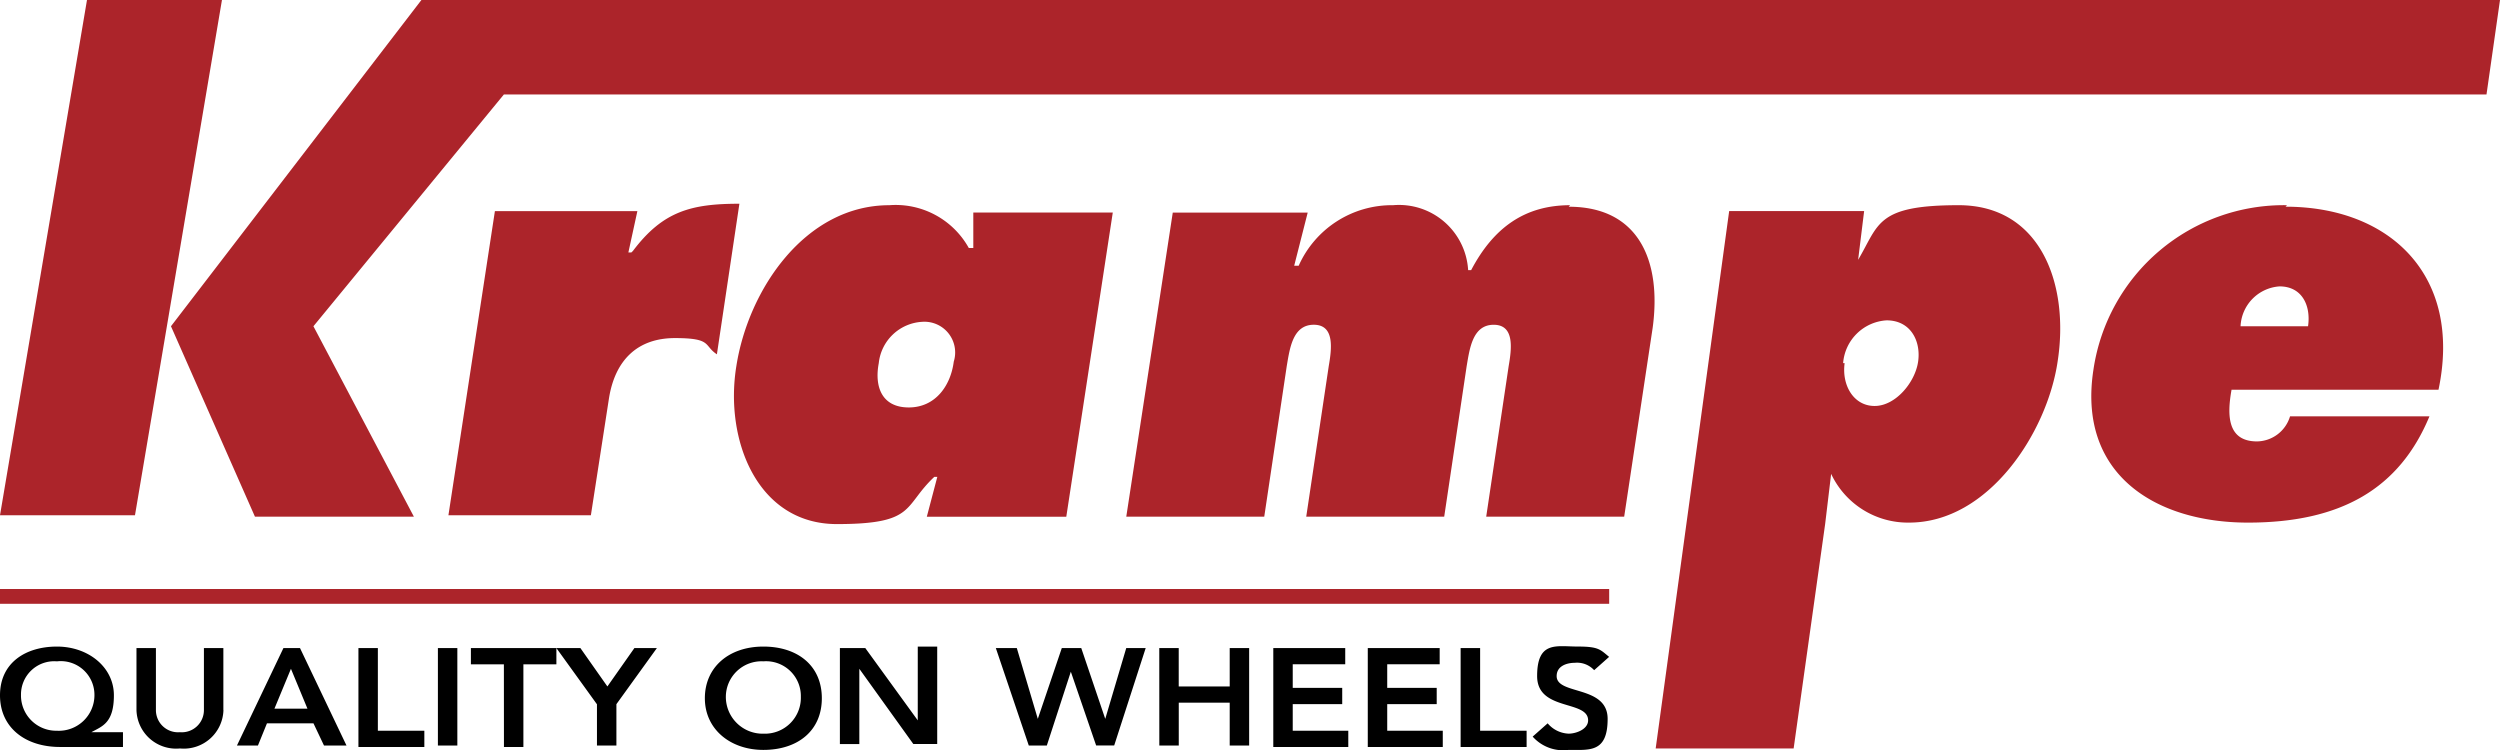 <?xml version="1.0" encoding="UTF-8"?>
<svg xmlns="http://www.w3.org/2000/svg" width="180" height="54" viewBox="0 0 180 54">
  <g transform="translate(-1597.5 -3097)">
    <path d="M8.854,51.029H4.319C1.836,51.029,0,49.647,0,47.309S1.836,43.8,4.1,43.8s4.1,1.488,4.1,3.508-.864,2.232-1.62,2.657H8.854v.957h0Zm-7.343-3.72A2.538,2.538,0,0,0,4.1,49.86a2.566,2.566,0,0,0,2.7-2.551,2.427,2.427,0,0,0-2.7-2.445A2.393,2.393,0,0,0,1.512,47.309Zm14.577,1.063a2.856,2.856,0,0,1-3.131,2.764,2.856,2.856,0,0,1-3.131-2.764V43.908h1.4v4.464a1.594,1.594,0,0,0,1.728,1.594,1.594,1.594,0,0,0,1.728-1.594V43.908h1.4v4.464h0Zm4.319-4.464H21.6l3.347,7.015h-1.62l-.756-1.594H19.22l-.648,1.594H17.061Zm1.728,4.358L20.948,45.4l-1.188,2.87h2.376Zm3.671-4.358h1.4V49.86h3.347v1.169H25.807V43.908Zm5.723,0h1.4v7.015h-1.4Zm4.751,1.169H33.905V43.908H40.06v1.169H37.684v5.952h-1.4Zm6.695,2.87L40.06,43.908h1.728l1.944,2.764,1.944-2.764h1.62l-2.915,4.039v2.976h-1.4V47.947ZM54.961,43.8c2.483,0,4.211,1.382,4.211,3.72s-1.728,3.72-4.211,3.72c-2.376,0-4.211-1.488-4.211-3.72S52.478,43.8,54.961,43.8Zm0,6.271a2.588,2.588,0,0,0,2.7-2.657,2.506,2.506,0,0,0-2.7-2.551,2.566,2.566,0,0,0-2.7,2.551A2.651,2.651,0,0,0,54.961,50.073Zm5.507-6.165H62.3l3.779,5.208h0V43.8h1.4v7.015H65.759L61.872,45.4h0v5.421h-1.4V43.908Zm11.23,0h1.512l1.512,5.1h0l1.728-5.1h1.4l1.728,5.1h0l1.512-5.1h1.4l-2.268,7.015h-1.3L77.1,45.609h0l-1.728,5.314h-1.3L71.7,43.908Zm11.77,0h1.4v2.764h3.671V43.908h1.4v7.015h-1.4V47.841H84.871v3.082h-1.4Zm8.206,0h5.183v1.169H93.077v1.7h3.563v1.169H93.077V49.86h4v1.169h-5.4V43.908Zm6.8,0h5.183v1.169H99.88v1.7h3.563v1.169H99.88V49.86h4v1.169h-5.4V43.908Zm6.695,0h1.4V49.86h3.347v1.169h-4.751V43.908Zm9.61,1.594a1.672,1.672,0,0,0-1.4-.531c-.54,0-1.3.213-1.3.957,0,1.382,3.671.638,3.671,3.082s-1.3,2.232-2.807,2.232a2.938,2.938,0,0,1-2.591-.957l1.08-.957a2.074,2.074,0,0,0,1.512.744c.54,0,1.4-.319,1.4-.957,0-1.488-3.671-.638-3.671-3.189s1.4-2.126,2.915-2.126,1.62.213,2.268.744Z" transform="translate(1597.5 3099.753)"></path>
    <path d="M30.342,0,12.31,23.49,18.356,37.2H29.8L22.567,23.49,36.281,6.8H179.028L180,0H30.342ZM45.459,18.176h-.216l.648-2.976H35.633L32.286,37.1H42.543l1.3-8.4c.432-2.764,2.052-4.358,4.751-4.358s2.052.531,3.023,1.169l1.62-10.842c-3.455,0-5.507.531-7.666,3.4Zm24.511-.319h-.216a6.023,6.023,0,0,0-5.723-3.082c-6.047,0-10.15,6.059-11.014,11.586-.864,5.314,1.512,11.373,7.235,11.373s4.751-1.275,7.019-3.4h.216l-.756,2.87H76.773l3.347-21.9H70.078v2.551Zm-1.3,8.184c-.216,1.7-1.3,3.295-3.239,3.295s-2.483-1.488-2.16-3.189a3.328,3.328,0,0,1,3.131-2.976,2.212,2.212,0,0,1,2.268,2.87Zm44.379-11.267c-3.239,0-5.507,1.594-7.127,4.677h-.216a4.987,4.987,0,0,0-5.4-4.677,7.345,7.345,0,0,0-6.8,4.358h-.324l.972-3.826H84.439L81.092,37.2h9.934l1.62-10.842c.216-1.275.432-2.976,1.944-2.976s1.3,1.7,1.08,2.976L94.049,37.2h9.934L105.6,26.36c.216-1.275.432-2.976,1.944-2.976s1.3,1.7,1.08,2.976L107.007,37.2h9.934L118.992,23.6c.648-4.783-.972-8.716-6.047-8.716Zm51.614,0a13.859,13.859,0,0,0-13.929,11.8c-1.188,7.547,4.427,11.054,11.122,11.054s10.906-2.445,13.065-7.653H164.883a2.522,2.522,0,0,1-2.376,1.807c-2.16,0-2.16-1.913-1.836-3.72h14.9c1.728-8.184-3.455-13.18-11.014-13.18Zm1.512,8.716H161.32a3.011,3.011,0,0,1,2.807-2.87C165.747,20.62,166.395,22,166.179,23.49ZM6.263,0,0,37.1H9.718L15.981,0ZM129.142,53.889l2.268-16.156.432-3.614a6.1,6.1,0,0,0,5.615,3.508c5.723,0,9.934-6.484,10.69-11.586.864-5.527-1.188-11.267-7.127-11.267s-5.723,1.382-7.235,3.933l.432-3.508H124.5l-5.291,38.689h9.934Zm3.563-27.742a3.341,3.341,0,0,1,3.131-3.082c1.728,0,2.484,1.488,2.268,2.976s-1.62,3.189-3.131,3.189-2.376-1.488-2.16-3.082ZM115.861,42.41H0v1.063H115.861Z" transform="translate(1597.5 3097)" fill="#ac242a"></path>
  </g>
</svg>
